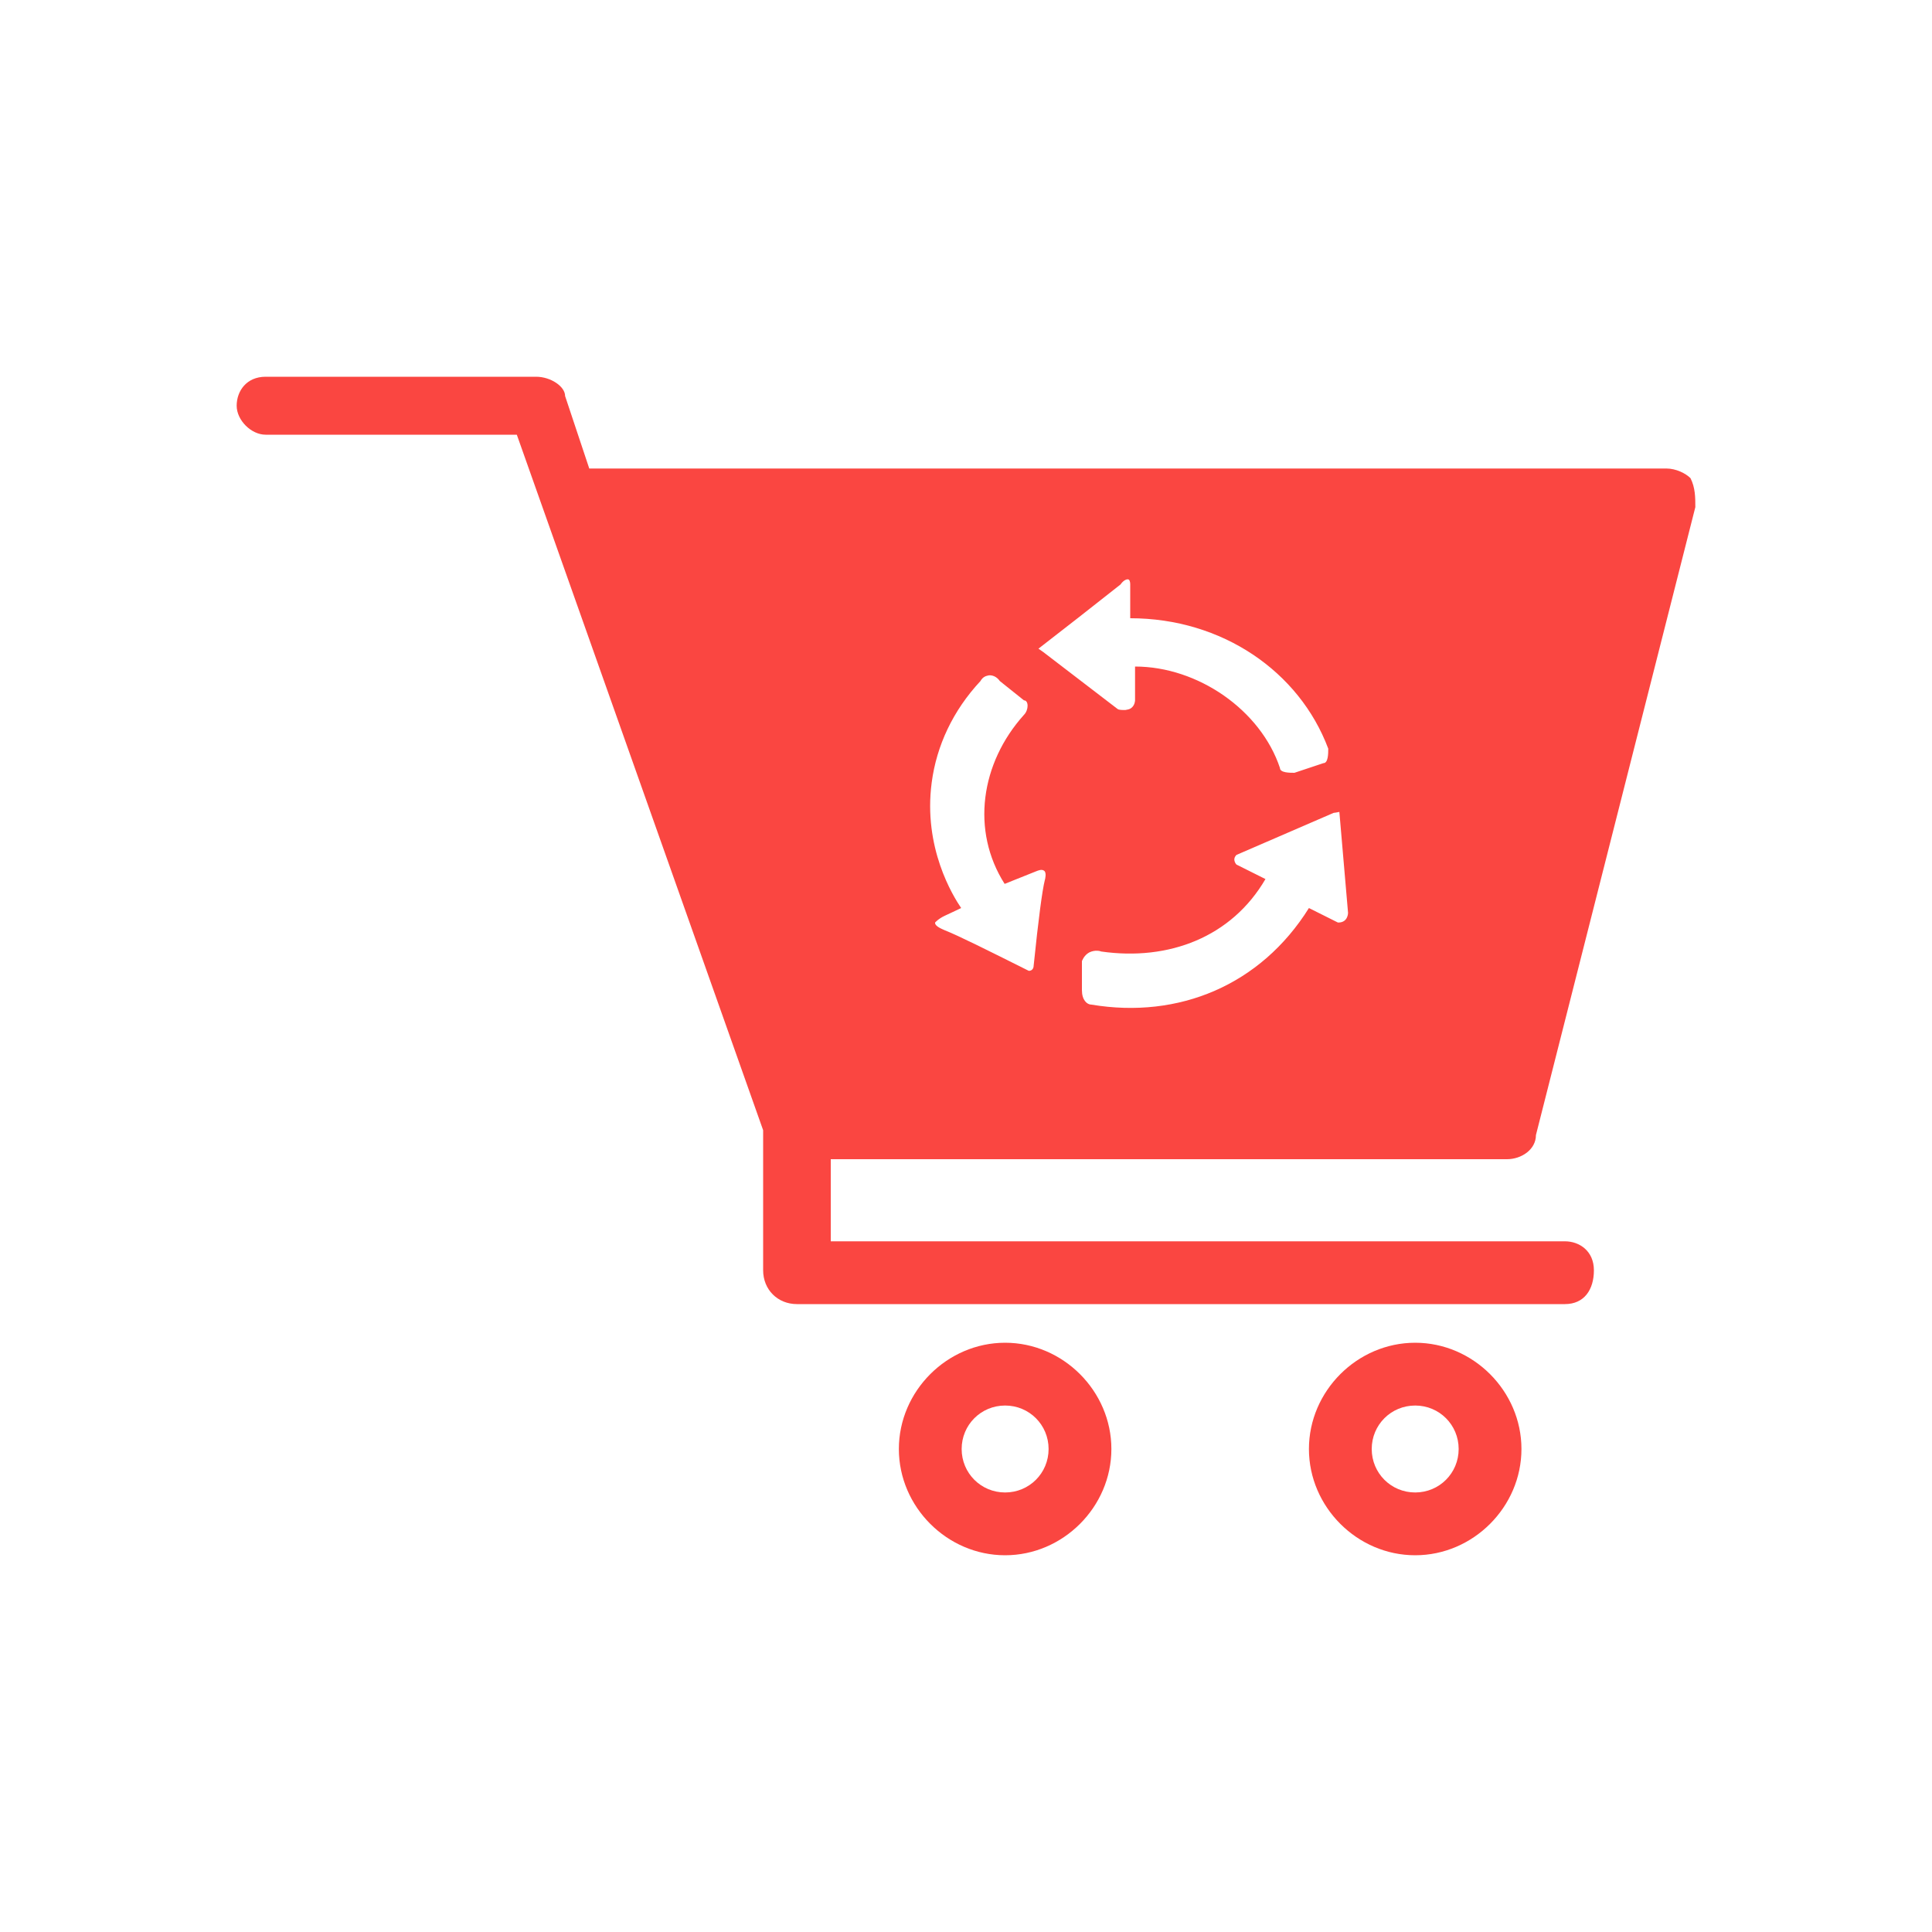 <?xml version="1.0" encoding="UTF-8"?> <svg xmlns="http://www.w3.org/2000/svg" id="Calque_1" version="1.1" viewBox="0 0 40 40"><defs><style> .st0 { fill: #fa4641; } </style></defs><g id="Calque_1-2"><path class="st0" d="M31.2,24h0c.3,0,.6-.2.6-.5l3.3-13c0-.2,0-.4-.1-.6-.1-.1-.3-.2-.5-.2H12.2l-.5-1.5c0-.2-.3-.4-.6-.4h-5.6c-.4,0-.6.3-.6.6s.3.6.6.6h5.2l5.1,14.4v2.9c0,.4.3.7.7.7h15.9c.4,0,.6-.3.6-.7s-.3-.6-.6-.6h-15.2v-1.7h14.2s-.2,0-.2,0ZM27.7,19.1l-.6-.3c-1,1.6-2.7,2.3-4.5,2-.1,0-.2-.1-.2-.3v-.6s.04-.12.15-.18c.12-.06.23-.03.25-.02,1.4.2,2.7-.3,3.4-1.5l-.6-.3s-.1-.1,0-.2l2.01-.87s.08-.01.12-.02c.06.7.12,1.39.18,2.09,0,0,0,.2-.2.2h0ZM21.5,13.43c.57-.44,1.13-.88,1.7-1.33.06-.09.14-.12.17-.1.03.02.03.09.03.1v.7c1.9,0,3.5,1.1,4.1,2.7,0,.1,0,.3-.1.3s0,0,0,0l-.6.2c-.1,0-.3,0-.3-.1-.4-1.2-1.7-2.1-3-2.1v.7s0,.1-.08.16c-.04.03-.08.03-.12.04-.07,0-.13,0-.16-.02-.51-.39-1.03-.79-1.54-1.18-.03-.02-.07-.05-.1-.07ZM19.36,19.1s.07-.08.2-.14c.09-.04.21-.1.34-.16-.17-.25-.79-1.25-.61-2.6.1-.76.44-1.49,1.01-2.1.01-.02.05-.09.14-.11.09-.03.2.02.26.11l.5.4c.1,0,.1.2,0,.3-.9,1-1.1,2.4-.4,3.5.22-.09.43-.17.65-.26.05-.02.12-.05.17-.01.05.04.02.17.01.2-.05.2-.13.79-.23,1.77,0,0,0,.1-.1.1-.86-.43-1.46-.73-1.74-.84-.04-.02-.21-.08-.2-.16Z"></path><path class="st0" d="M29.3,27.8c-1.2,0-2.2,1-2.2,2.2s1,2.2,2.2,2.2,2.2-1,2.2-2.2-1-2.2-2.2-2.2ZM29.3,30.9c-.5,0-.9-.4-.9-.9s.4-.9.9-.9.9.4.9.9-.4.9-.9.9Z"></path><path class="st0" d="M20.81,27.8c-1.2,0-2.2,1-2.2,2.2s1,2.2,2.2,2.2,2.2-1,2.2-2.2-1-2.2-2.2-2.2ZM20.81,30.9c-.5,0-.9-.4-.9-.9s.4-.9.9-.9.9.4.9.9-.4.9-.9.9Z"></path></g></svg> 